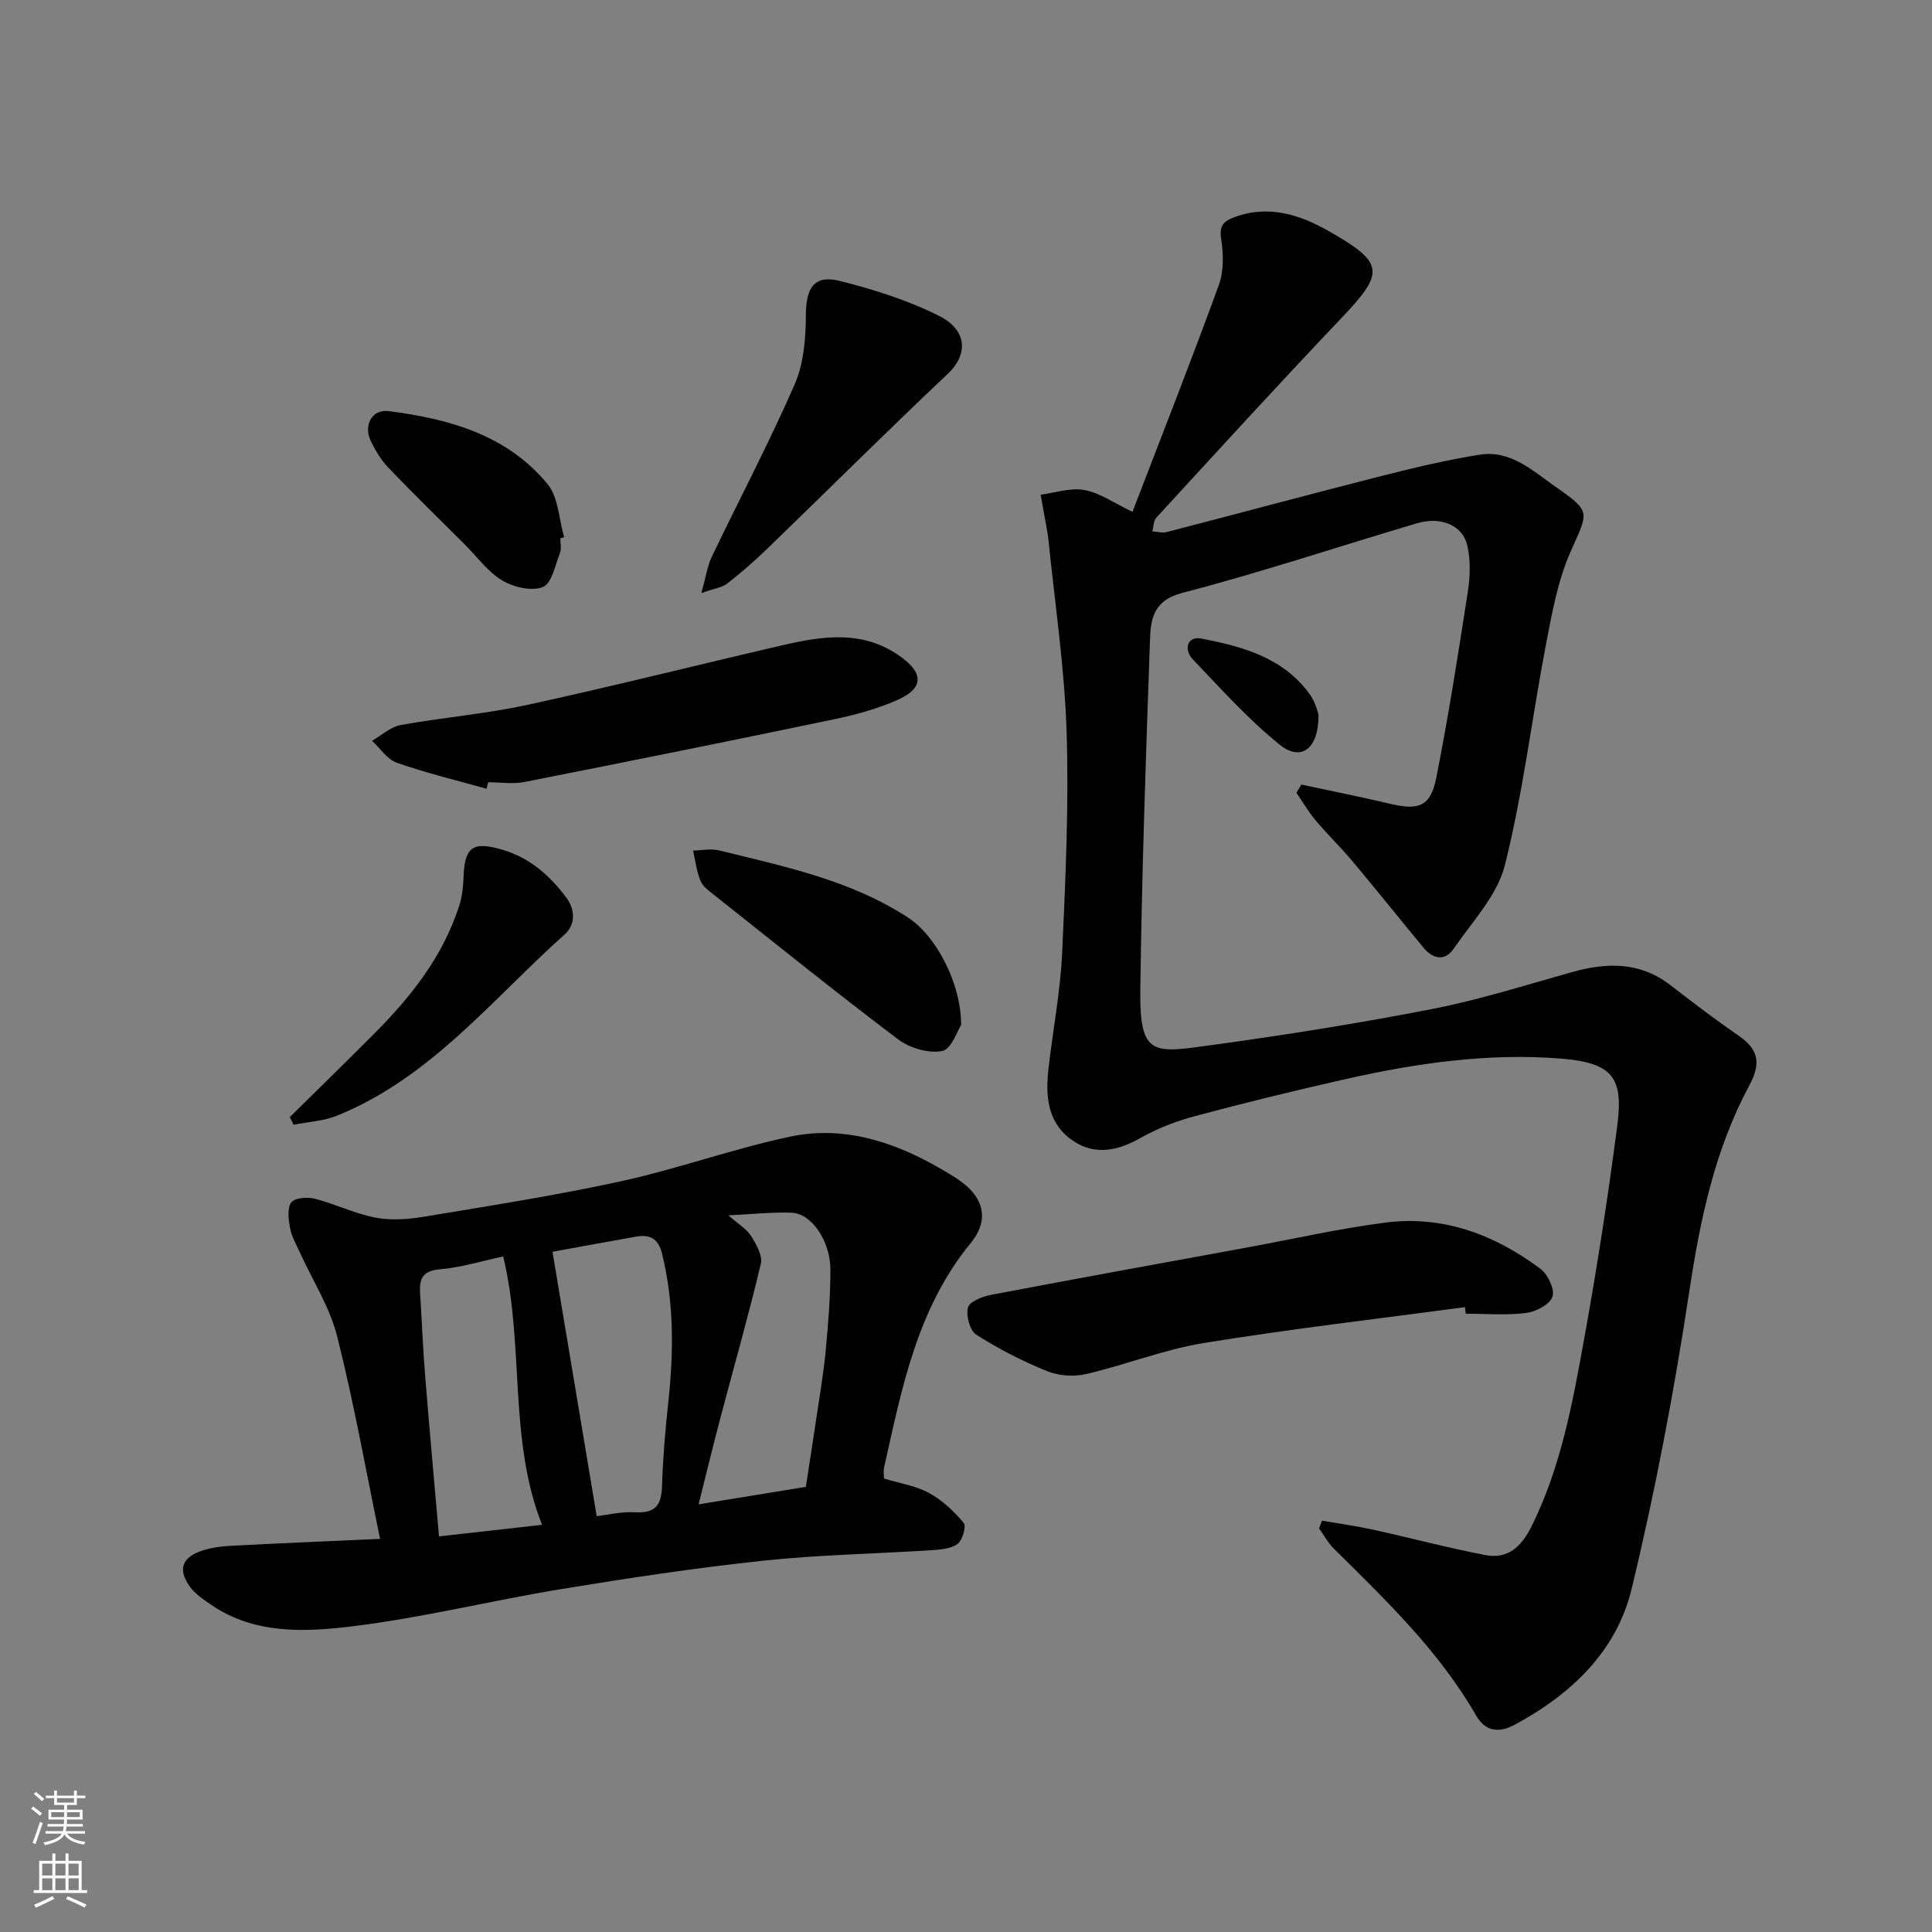 <svg enable-background="new 0 0 400 400" viewBox="0 0 400 400" xmlns="http://www.w3.org/2000/svg"><rect x="0" y="0" width="400" height="400" fill="#808080" stroke="none"/><g fill="#010000"><path d="m234.47 105.97c6.01-15.65 12.15-31.23 17.88-46.96 1.05-2.88.95-6.43.48-9.53-.42-2.78.48-3.68 2.78-4.53 7.15-2.64 13.67-.44 19.68 3 11.48 6.56 11.4 8.49 2.25 18.1-12.89 13.54-25.48 27.36-38.13 41.12-.6.65-.57 1.88-.84 2.84.99.06 2.05.39 2.96.15 14.8-3.83 29.56-7.81 44.38-11.58 6.78-1.72 13.61-3.37 20.51-4.45 6.42-1 11.07 3.48 15.79 6.76 7.35 5.11 6.59 5.12 2.96 13.33-2.65 5.99-3.85 12.71-5.1 19.23-2.91 15.21-4.74 30.67-8.5 45.66-1.57 6.27-6.76 11.71-10.61 17.32-1.8 2.62-4.28 2.16-6.23-.21-4.92-5.95-9.74-11.97-14.69-17.88-2.44-2.9-5.18-5.55-7.62-8.45-1.5-1.78-2.69-3.83-4.01-5.75.34-.57.68-1.14 1.02-1.7 6.1 1.31 12.23 2.51 18.29 3.96 6.01 1.44 8.47.59 9.65-5.37 2.53-12.8 4.55-25.7 6.54-38.6.48-3.1.57-6.47-.12-9.49-.96-4.2-5.46-6.07-10.43-4.6-16.21 4.8-32.26 10.16-48.6 14.42-6.2 1.62-6.53 5.69-6.68 10.05-.85 24.02-1.68 48.05-1.99 72.09-.18 14.01 2.71 13.13 15.09 11.43 15.19-2.09 30.36-4.5 45.41-7.44 9.71-1.9 19.2-4.91 28.74-7.59 7.28-2.05 14.17-2.25 20.53 2.68 4.65 3.6 9.34 7.16 14.17 10.5 4.13 2.85 4.57 5.74 2.14 10.26-7.11 13.23-10.15 27.61-12.39 42.45-3.14 20.75-7.06 41.45-11.99 61.85-3.13 12.91-12.6 21.85-24.29 28.1-3.11 1.66-5.96 1.4-7.89-1.97-7.67-13.35-18.66-23.85-29.45-34.54-1.21-1.2-2.05-2.79-3.06-4.19.2-.53.41-1.07.61-1.6 3.51.61 7.04 1.09 10.52 1.85 7.78 1.71 15.48 3.77 23.29 5.27 4.68.9 7.48-1.74 9.58-5.96 6.03-12.16 8.45-25.31 10.82-38.43 2.68-14.78 4.99-29.64 6.92-44.53 1.27-9.84-.81-13-11.68-13.87-15.19-1.22-30.22.99-45.04 4.35-10.31 2.34-20.58 4.84-30.78 7.58-3.89 1.04-7.78 2.55-11.28 4.54-5.07 2.88-10.07 3.63-14.7-.03-4.6-3.63-4.9-9.06-4.27-14.48.92-7.96 2.45-15.89 2.82-23.88.7-15.25 1.4-30.54.92-45.78-.43-13.42-2.47-26.78-3.81-40.17-.07-.65-.2-1.3-.32-1.94-.41-2.31-.83-4.63-1.24-6.94 3.02-.39 6.19-1.5 9.03-.97 3.19.57 6.1 2.67 9.98 4.52z"/><path d="m78.69 318.61c-2.89-13.96-5.39-28.08-8.89-41.95-1.53-6.07-5.11-11.61-7.74-17.41-.74-1.63-1.68-3.25-2-4.97-.33-1.76-.64-4.11.24-5.33.7-.97 3.36-1.16 4.91-.76 4.22 1.08 8.24 3.09 12.49 3.9 3.22.62 6.75.37 10.02-.17 13.68-2.28 27.4-4.41 40.93-7.37 11.74-2.57 23.14-6.72 34.89-9.21 10.78-2.29 20.98.83 30.46 6.21 1.84 1.05 3.71 2.1 5.38 3.39 4.45 3.45 5.31 7.89 1.6 12.42-11.14 13.57-14.27 30.11-17.94 46.49-.18.78-.02 1.64-.02 2.25 3.3 1.02 6.61 1.52 9.37 3.03 2.72 1.49 5.14 3.78 7.14 6.18.58.7-.29 3.67-1.33 4.39-1.47 1.02-3.7 1.14-5.63 1.27-11.53.74-23.11.93-34.59 2.16-13.98 1.49-27.9 3.59-41.77 5.87-14.48 2.38-28.79 5.95-43.33 7.72-9.84 1.2-20.21 1.67-29.19-4.48-1.6-1.1-3.33-2.26-4.42-3.8-2.51-3.56-1.57-6.06 2.66-7.42 1.83-.59 3.81-.87 5.75-.97 10.23-.54 20.48-.97 31.01-1.44zm44.85-4.7c2.02-.23 5.07-.98 8.08-.81 4.28.24 5.33-1.72 5.45-5.52.18-5.75.67-11.5 1.29-17.22 1.12-10.38 1.23-20.66-1.31-30.89-.78-3.12-2.57-3.92-5.35-3.44-6.19 1.09-12.38 2.24-17.31 3.14 3.06 18.31 6.06 36.28 9.15 54.74zm-11.31 1.79c-7.04-17.8-3.6-37.19-8.05-55.57-4.26.91-8.67 2.29-13.16 2.67-3.87.33-4.22 2.3-4.03 5.27.37 5.59.58 11.2 1.03 16.79.88 10.93 1.88 21.85 2.87 33.23 7.57-.85 14.51-1.63 21.34-2.39zm54.61-7.86c.74-4.81 1.47-9.46 2.16-14.11.69-4.68 1.51-9.36 1.95-14.07.53-5.57.97-11.17.98-16.75.01-5.98-3.91-11.68-8.04-11.83-4.05-.15-8.12.31-13.09.54 2.14 1.89 3.81 2.85 4.71 4.29 1.07 1.71 2.41 4.07 2.01 5.75-2.55 10.73-5.58 21.34-8.4 32.01-1.47 5.58-2.83 11.19-4.49 17.79 7.89-1.29 14.9-2.43 22.21-3.62z"/><path d="m303.3 270.63c-18.01 2.42-36.08 4.5-54.02 7.42-8.27 1.34-16.23 4.53-24.44 6.44-2.55.59-5.7.36-8.11-.63-5.07-2.06-10.01-4.6-14.62-7.54-1.32-.85-2.15-3.96-1.7-5.62.34-1.24 3.01-2.28 4.79-2.62 17.76-3.38 35.54-6.6 53.32-9.86 9.45-1.74 18.86-3.89 28.38-5.1 11.94-1.52 22.61 2.52 32.07 9.61 1.52 1.14 2.98 4.29 2.44 5.76-.59 1.62-3.44 3.1-5.47 3.35-4.1.51-8.31.15-12.47.15-.05-.45-.11-.9-.17-1.36z"/><path d="m100.72 163.3c-6.2-1.75-12.49-3.25-18.56-5.38-2-.7-3.44-2.99-5.13-4.55 1.97-1.12 3.83-2.88 5.94-3.26 8.67-1.58 17.51-2.28 26.1-4.15 17.63-3.83 35.13-8.24 52.71-12.32 8.57-1.99 17.08-3.34 24.96 2.52 4.5 3.34 4.45 6.4-1 8.79-4.12 1.81-8.58 3.03-13.01 3.96-21.36 4.46-42.75 8.77-64.16 12.99-2.4.47-4.98.06-7.48.06-.12.45-.25.89-.37 1.34z"/><path d="m145.21 122.79c.99-3.55 1.27-5.66 2.14-7.48 5.71-11.92 11.89-23.62 17.18-35.73 1.89-4.33 2.3-9.57 2.32-14.39.03-5.63 1.73-8.37 7.07-7.02 7.02 1.78 14.08 4 20.52 7.24 5.97 3 5.92 8.09 1.82 11.96-12.66 11.94-25 24.24-37.52 36.34-2.6 2.51-5.34 4.89-8.18 7.11-1.02.81-2.55.98-5.35 1.97z"/><path d="m198.99 212.21c-.76 1.13-2 5.02-3.93 5.39-2.83.55-6.74-.62-9.15-2.44-12.9-9.74-25.48-19.9-38.15-29.94-1.03-.82-2.28-1.71-2.73-2.85-.8-1.98-1.06-4.17-1.54-6.27 1.79-.03 3.68-.45 5.36-.04 13.54 3.34 27.3 6.15 39.24 13.98 5.76 3.77 10.92 13.61 10.9 22.17z"/><path d="m60 231.29c5.91-5.84 11.86-11.63 17.71-17.52 7.57-7.62 14.1-15.96 17.41-26.38.58-1.82.78-3.82.85-5.74.22-6.34 1.93-7.5 7.96-5.75 5.78 1.68 9.95 5.4 13.38 10.03 1.75 2.37 1.89 5.48-.36 7.49-15.02 13.41-27.77 29.73-47.19 37.57-2.79 1.13-5.97 1.27-8.97 1.87-.26-.53-.53-1.05-.79-1.57z"/><path d="m116 111.46c0 1 .29 2.11-.05 2.98-1 2.53-1.69 6.33-3.54 7.09-2.29.94-6.06.05-8.42-1.35-2.97-1.77-5.16-4.85-7.69-7.38-5.3-5.3-10.68-10.52-15.86-15.94-1.54-1.61-2.78-3.65-3.73-5.69-1.47-3.18.36-6.48 3.7-6.06 12.52 1.59 24.56 4.91 32.96 15.12 2.26 2.74 2.34 7.27 3.43 10.98-.26.08-.53.16-.8.25z"/><path d="m272.99 147.93c.05 7.15-3.62 9.79-8 6.28-6.53-5.25-12.2-11.6-18.02-17.69-1.96-2.05-1.15-4.87 1.71-4.32 8.58 1.65 17.12 3.96 22.6 11.7 1.08 1.53 1.5 3.51 1.71 4.03z"/></g><path d="m6.44 374.46.42-.45c.65.47 1.27.95 1.85 1.44l-.45.49c-.65-.56-1.25-1.06-1.82-1.48m.93 7.33-.63-.26c.55-1.36 1.05-2.8 1.52-4.33.19.1.38.19.59.27-.46 1.29-.95 2.73-1.48 4.32m-.38-10.38.44-.42c.43.34 1.01.82 1.74 1.44l-.49.49c-.53-.51-1.09-1.01-1.69-1.51m2.5.35h1.72v-1.04h.59v1.04h3.52v-1.04h.59v1.04h1.75v.53h-1.75v1.42h-2.03v.97h3.22v2.03h-3.24c0 .35-.01.66-.03.93h3.32v.53h-3.37c-.03.27-.08.58-.15.94h3.96v.53h-3.71c.67.92 1.93 1.48 3.79 1.68-.13.24-.23.44-.29.59-2.13-.38-3.48-1.08-4.04-2.12-.43.97-1.77 1.72-4.03 2.23-.09-.19-.2-.37-.33-.55 2.1-.42 3.37-1.03 3.81-1.83h-3.36v-.53h3.58c.08-.29.13-.61.16-.94h-3.33v-.53h3.39c.02-.27.04-.58.04-.93h-3.23v-2.03h3.25v-.97h-2.07v-1.42h-1.73zm1.12 3.44v1h2.65c.01-.3.02-.44.01-.4v-.25-.35zm1.19-2h3.52v-.91h-3.52zm4.71 2h-2.63v.59c0 .15-.01.28-.01.4h2.64z" fill="#fafbfa"/><path d="m13.56 383.74h.63v1.52h2.72v6.07h1.13v.6h-11.06v-.6h1.13v-6.07h2.73v-1.52h.63v1.52h2.1v-1.52zm-2.69 8.83.38.56c-1.24.63-2.53 1.25-3.85 1.85-.1-.21-.21-.42-.34-.63 1.36-.55 2.63-1.15 3.81-1.78m-2.13-4.27h2.1v-2.45h-2.1zm0 3.04h2.1v-2.46h-2.1zm2.72-3.04h2.1v-2.45h-2.1zm0 3.04h2.1v-2.46h-2.1zm6.07 3.6c-1.41-.71-2.7-1.3-3.86-1.78l.35-.56c1.45.62 2.75 1.19 3.88 1.72zm-1.25-9.09h-2.1v2.45h2.1zm-2.09 5.49h2.1v-2.46h-2.1z" fill="#fafbfa"/></svg>